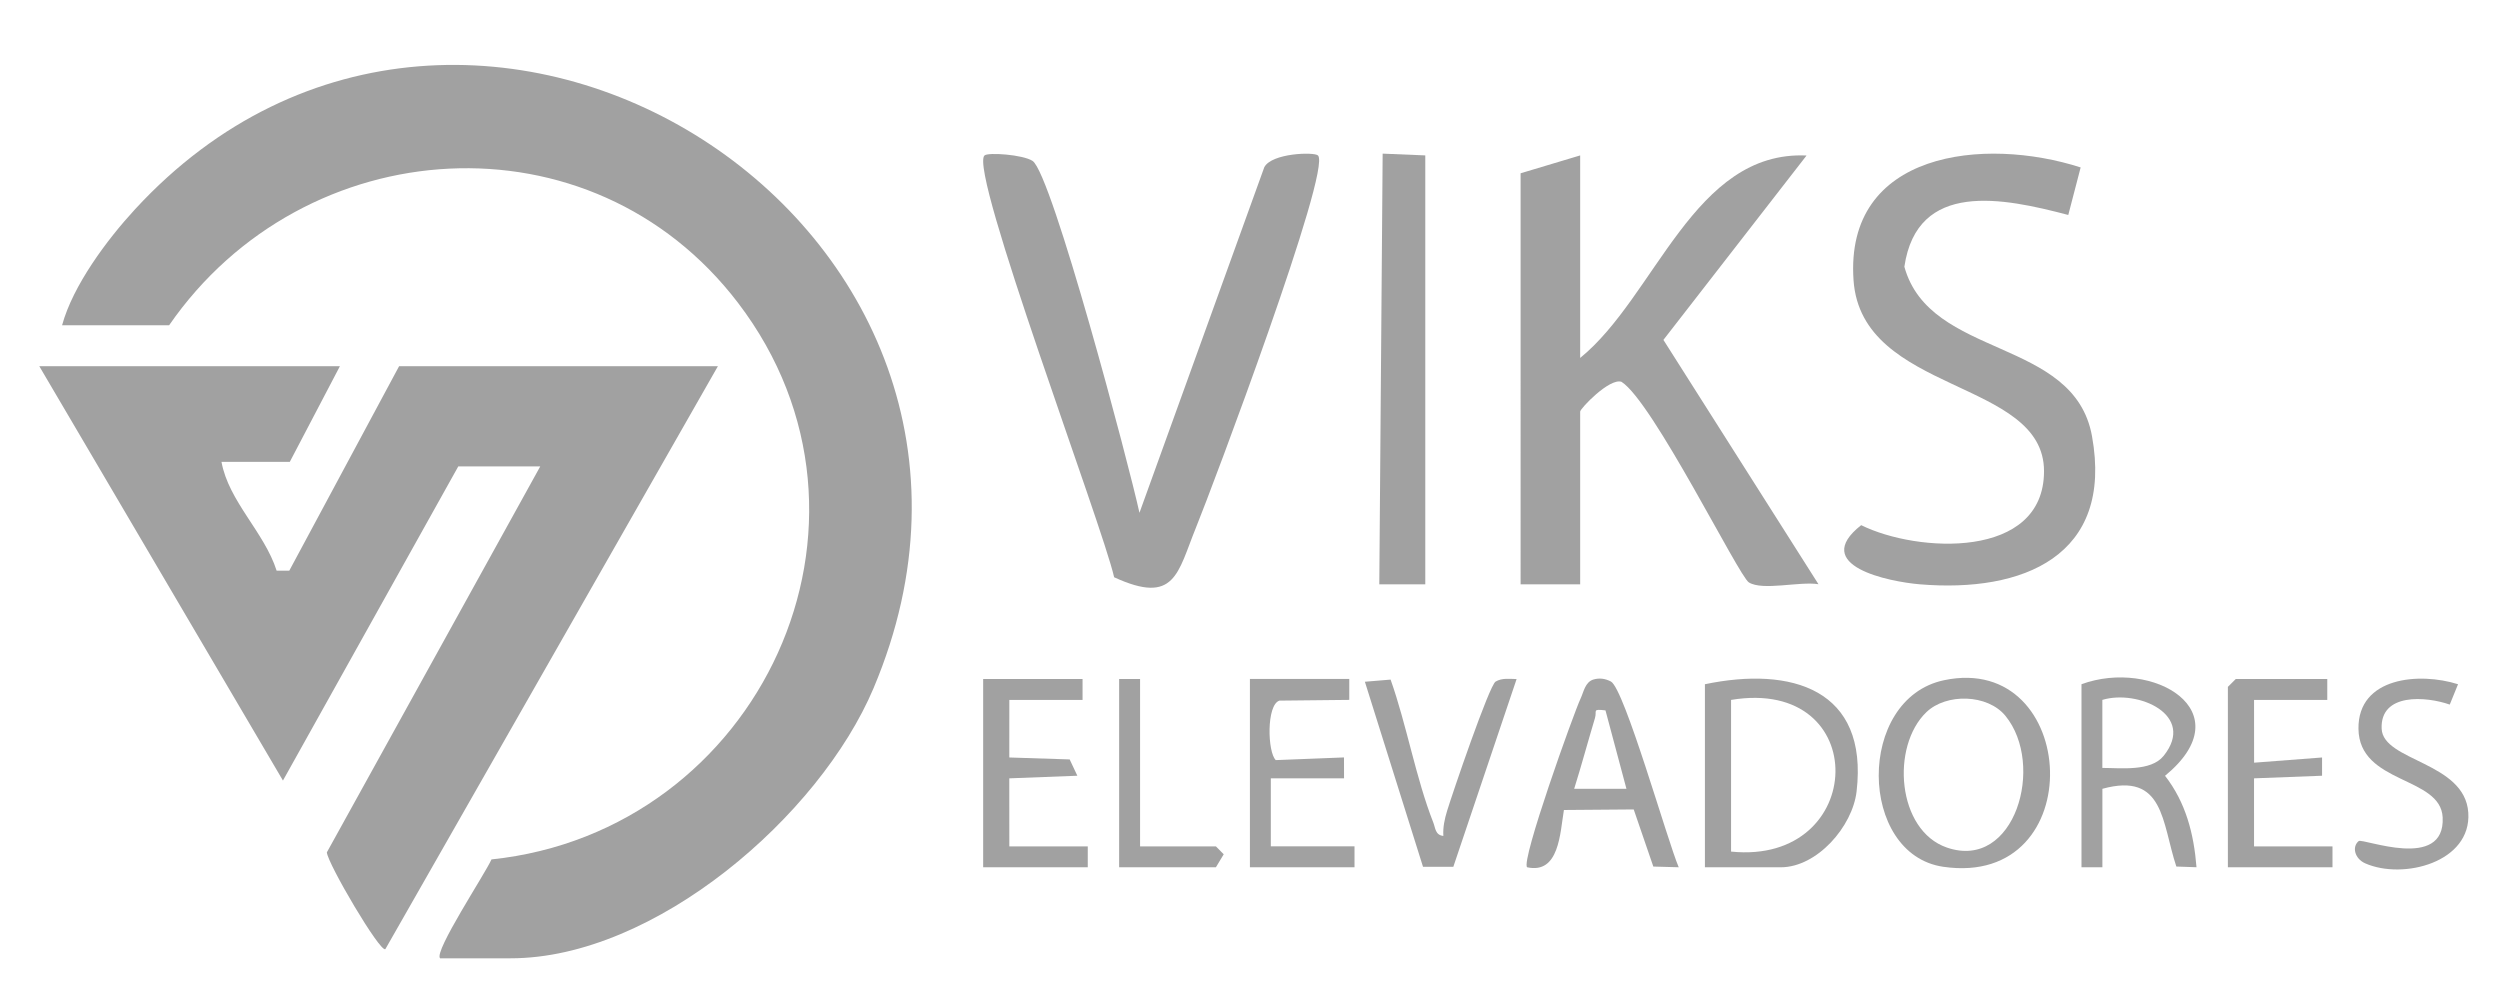 <svg xmlns="http://www.w3.org/2000/svg" id="Camada_1" data-name="Camada 1" viewBox="0 0 1074.82 423.36"><defs><style>      .cls-1 {        fill: #a1a1a1;      }    </style></defs><path class="cls-1" d="M189.21,411.99c-2.85-2.76,19.56-36.63,22.09-42.5,115.3-12.1,177.83-145.13,106-239.28-63.12-82.72-186.52-74.37-244.59,9.63H26.69c4.66-17.1,19.23-36.69,31.38-49.88,143.36-155.62,401.43,7.04,317.5,205.89-23.21,55-94.05,116.15-156.02,116.15h-30.35Z"></path><path class="cls-1" d="M146.13,157.45l-21.54,41.12h-29.37c3.11,17.03,18.39,30.16,23.71,46.78h5.44s47.21-87.9,47.21-87.9h137.06l-142.97,250.62c-2.26,1.53-24.75-36.68-25.15-41.61l91.75-165.94h-35.24l-75.38,135.06L16.9,157.45h129.23Z"></path><g><path class="cls-1" d="M732.99,372.87v-78.7c37.15-7.75,70.34,2.05,65.21,46.1-1.76,15.11-17,32.6-32.6,32.6h-32.6ZM744.23,366.12c58.69,6,61-75.36,0-65.21v65.21Z"></path><path class="cls-1" d="M835.8,292.44c58.26-12.26,63.33,89.47-.31,80.22-36.64-5.33-37.52-72.26.31-80.22ZM828.2,306.19c-15.32,14.72-12.65,50.8,8.82,58.2,29.32,10.11,42.36-35.67,25.16-56.64-7.69-9.38-25.43-9.78-33.98-1.56Z"></path><path class="cls-1" d="M894.88,294.17c30.44-11.21,69.83,11.47,35.93,39.37,8.91,11.43,12.38,24.87,13.53,39.31l-8.67-.3c-6.27-18.94-5.16-40.76-31.79-33.42v33.73h-8.99v-78.7ZM930.18,325c14.21-17.65-11.13-28.69-26.32-24.1v29.25c7.85,0,20.85,1.63,26.32-5.16Z"></path><path class="cls-1" d="M721.73,372.86l-10.92-.3-8.43-24.56-30.01.24c-1.67,9.93-2,27.66-15.82,24.62-2.79-2.59,20.1-66.43,22.99-72.54,1.34-2.84,1.92-7.02,5.46-8.16,2.66-.79,5.11-.43,7.55.83,5.82,2.99,24.41,68.79,29.18,79.87ZM690.24,305.41c-5.92-.66-3.55.1-4.52,3.31-3.04,10.11-5.78,20.36-8.94,30.41h22.47s-9.01-33.72-9.01-33.72Z"></path><polygon class="cls-1" points="465.42 291.92 465.42 300.92 433.94 300.92 433.93 325.66 459.88 326.5 463.18 333.51 433.92 334.63 433.94 363.88 467.66 363.88 467.66 372.87 422.69 372.87 422.69 291.92 465.42 291.92"></polygon><polygon class="cls-1" points="1000.56 291.92 1000.56 300.92 969.08 300.92 969.1 327.9 998.32 325.66 998.32 333.51 969.07 334.63 969.08 363.88 1002.8 363.88 1002.8 372.87 957.83 372.87 957.83 295.3 961.21 291.92 1000.56 291.92"></polygon><path class="cls-1" d="M597.85,292.16c6.9,19.42,10.92,42.59,18.36,61.46.93,2.35.83,5.42,4.33,5.77-.23-3.73.53-7.23,1.61-10.78,2.23-7.34,18.12-53.96,20.86-55.58,2.81-1.66,5.99-1.12,9.02-1.08l-27.2,80.7h-13.04s-24.99-79.55-24.99-79.55l11.05-.92Z"></path><path class="cls-1" d="M580.09,291.92v8.98s-30.04.32-30.04.32c-5.65,1.85-5.11,22.27-1.55,25.57l29.32-1.15.02,8.99h-31.48v29.23h35.98v8.99h-44.97v-80.95h42.72Z"></path><path class="cls-1" d="M1056.77,294.19l-3.55,8.73c-10.21-3.58-29.94-5.13-29.28,10.39.6,14.03,35.79,14.19,37.25,36.07,1.42,21.34-28.02,29-44.33,21.79-4.52-2-5.78-7.13-2.8-9.56,1.72-1.4,37.24,13.11,36.11-10.19-.86-17.81-35.93-14.22-36.2-38.11-.25-22.3,26.3-24.38,42.8-19.14Z"></path><polygon class="cls-1" points="490.15 291.92 490.15 363.88 522.75 363.88 526.11 367.28 522.75 372.87 481.15 372.87 481.15 291.92 490.15 291.92"></polygon></g><g><path class="cls-1" d="M679.36,66.81v87.08c32.48-26.41,48.85-89.25,97.33-87.03l-61.54,79.27,66.66,105.04c-8.16-1.32-23.96,2.93-29.93-.78-4.34-2.7-41.33-77.79-54.77-86.25-5.18-1.71-17.75,11.54-17.75,12.81v74.28h-25.61V74.5l25.61-7.68Z"></path><path class="cls-1" d="M489.89,220.46l53.67-148.58c3.2-6.09,21.48-6.62,23.08-5.04,6.02,5.93-45.26,142.27-52.49,160.06-7.9,19.44-8.88,33.36-35.15,21.28-5.09-22.57-62.61-174.8-55.74-181.34,1.49-1.42,16.5-.38,20.66,2.34,8.31,5.42,41.52,130.83,45.96,151.28Z"></path><path class="cls-1" d="M894.53,71.98l-5.32,20.44c-28-7.36-64.99-15.07-70.47,22.26,10.99,39.73,72.94,30.24,80.66,72.79,9.37,51.67-29.76,67.44-74.02,63.74-13.21-1.11-47.39-7.97-25.21-25.43,24.06,11.9,78.62,14.96,78.61-23.22,0-39.77-78.43-33-81.89-82.03-3.92-55.5,56.23-61.9,97.65-48.54Z"></path><path class="cls-1" d="M612.77,66.81v184.41h-19.77c.48-61.72.96-123.45,1.44-185.17,6.11.25,12.22.51,18.33.76Z"></path></g></svg>